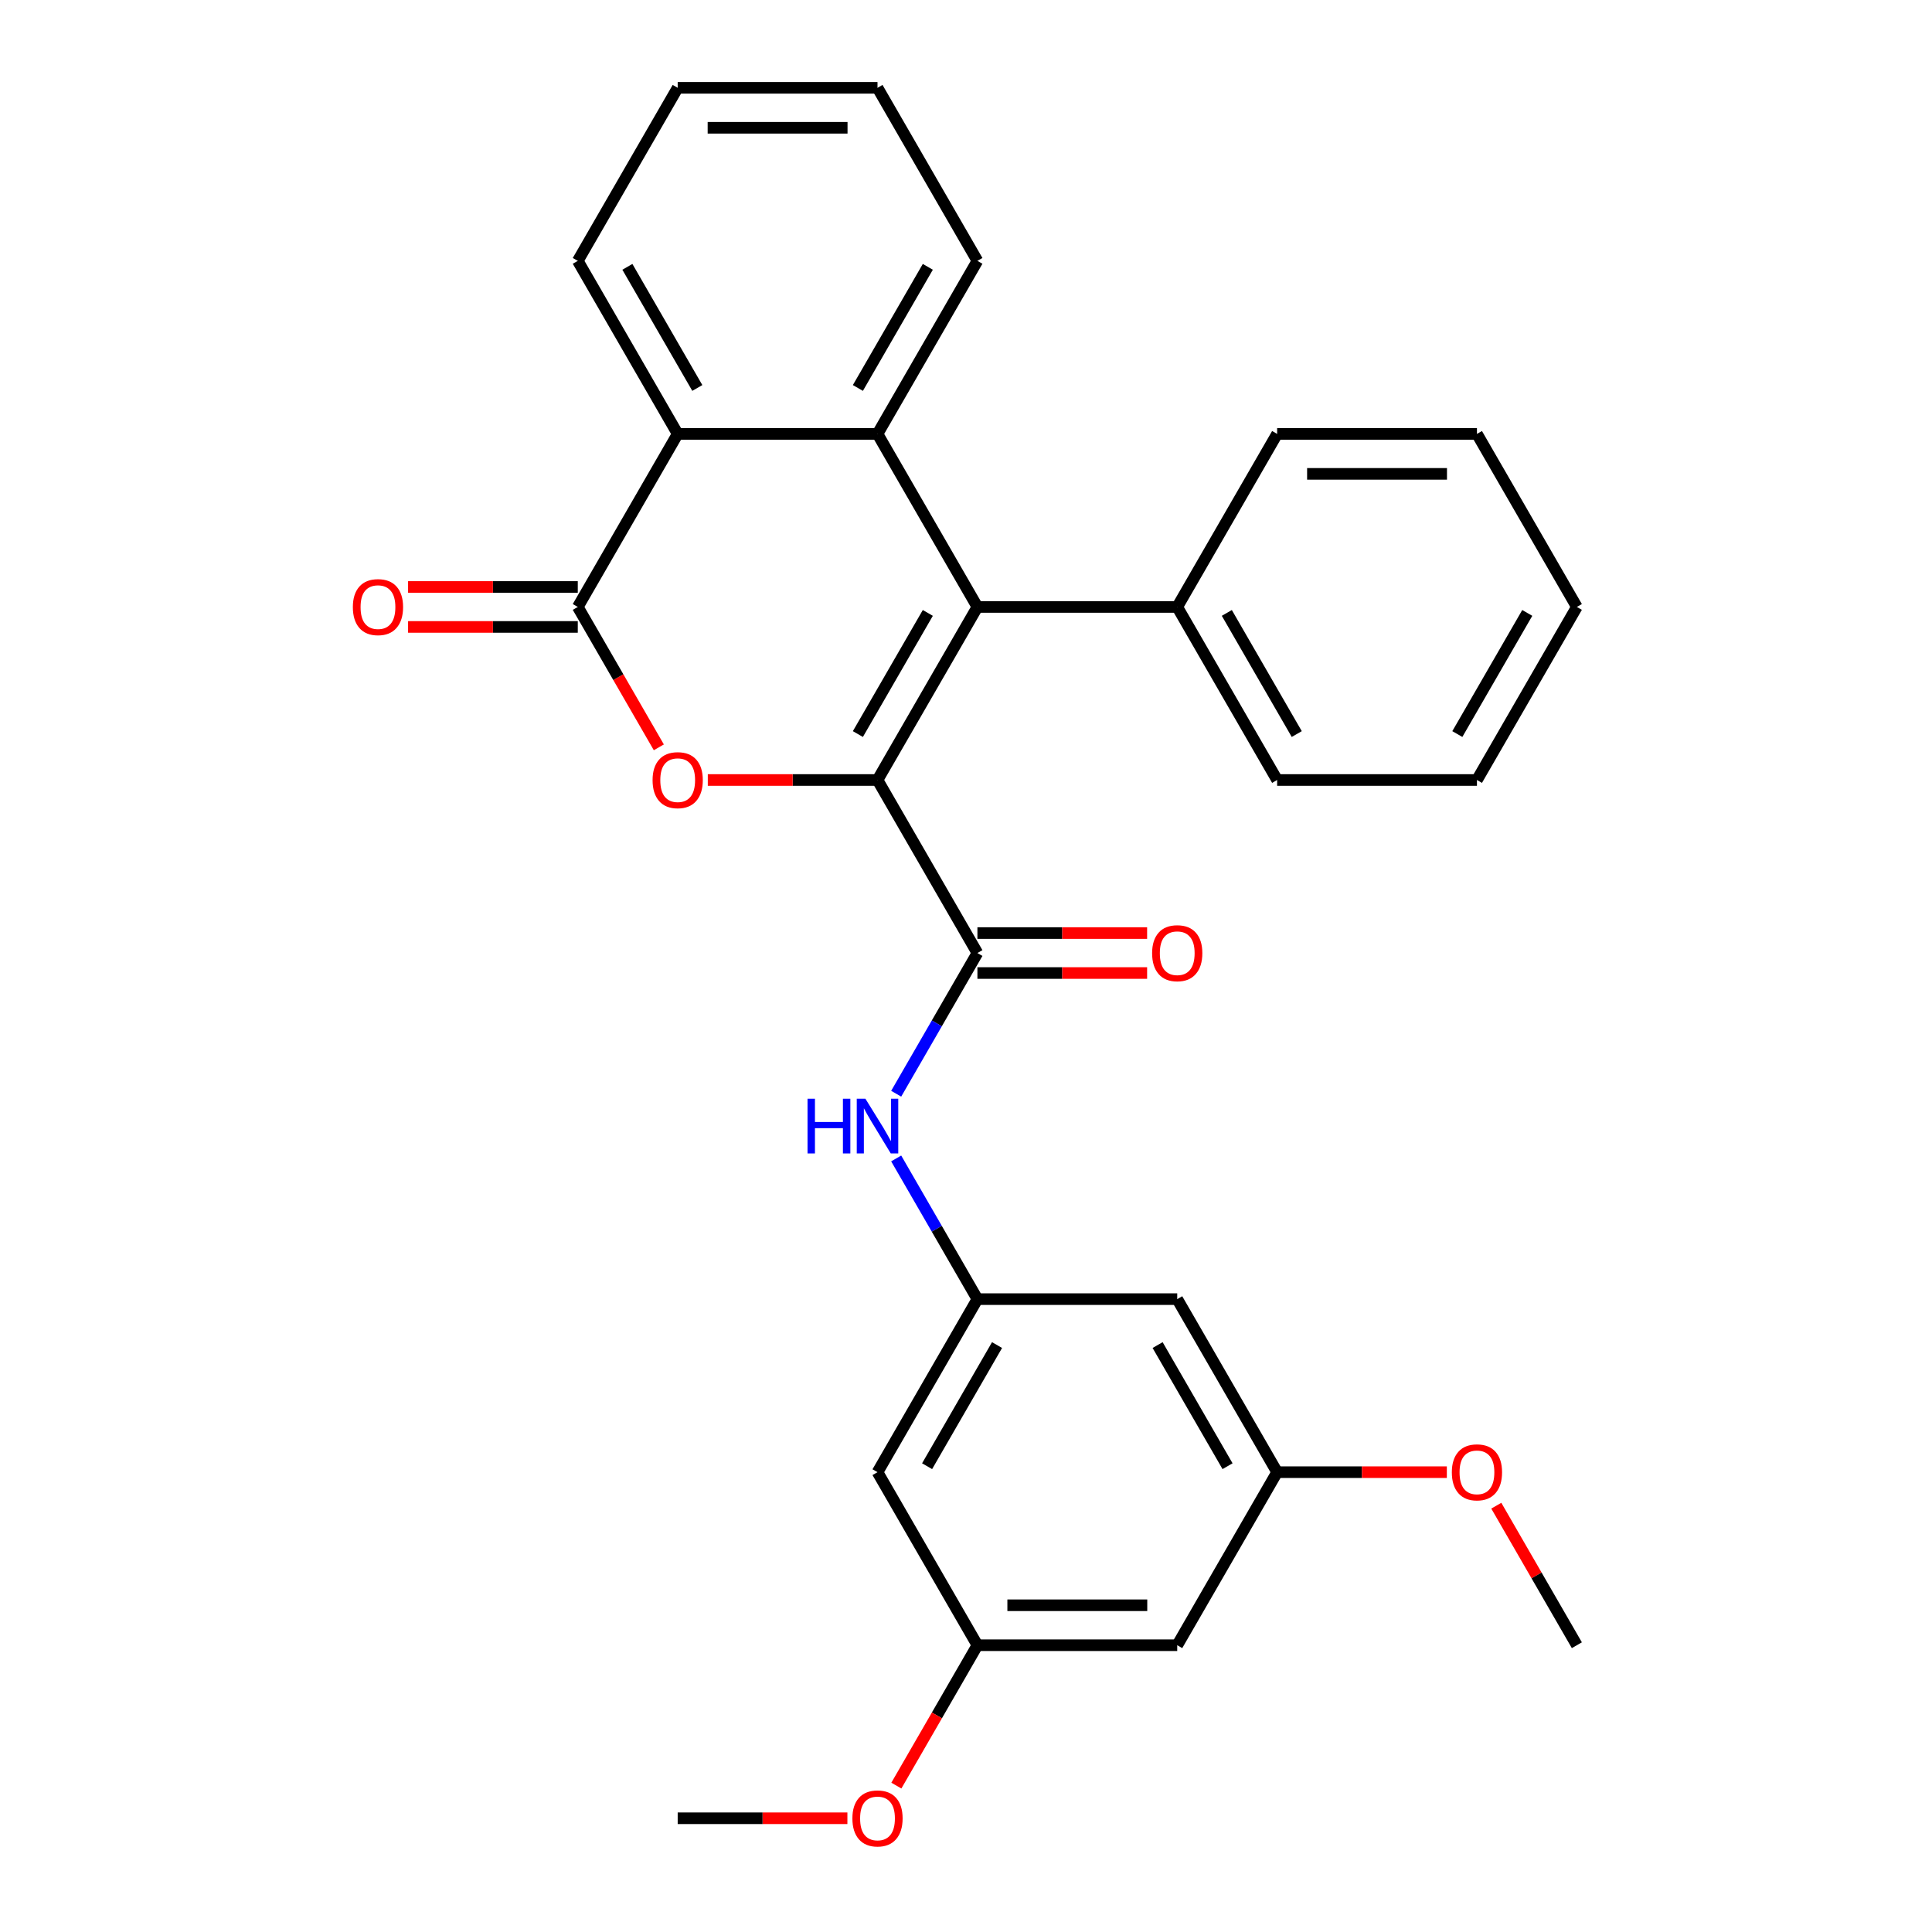 <?xml version='1.0' encoding='iso-8859-1'?>
<svg version='1.1' baseProfile='full'
              xmlns='http://www.w3.org/2000/svg'
                      xmlns:rdkit='http://www.rdkit.org/xml'
                      xmlns:xlink='http://www.w3.org/1999/xlink'
                  xml:space='preserve'
width='1000px' height='1000px' viewBox='0 0 1000 1000'>
<!-- END OF HEADER -->
<rect style='opacity:1.0;fill:#FFFFFF;stroke:none' width='1000' height='1000' x='0' y='0'> </rect>
<path class='bond-0' d='M 454.196,403.725 L 505.908,314.157' style='fill:none;fill-rule:evenodd;stroke:#000000;stroke-width:6px;stroke-linecap:butt;stroke-linejoin:miter;stroke-opacity:1' />
<path class='bond-0' d='M 444.039,379.947 L 480.238,317.25' style='fill:none;fill-rule:evenodd;stroke:#000000;stroke-width:6px;stroke-linecap:butt;stroke-linejoin:miter;stroke-opacity:1' />
<path class='bond-1' d='M 454.196,403.725 L 410.277,403.725' style='fill:none;fill-rule:evenodd;stroke:#000000;stroke-width:6px;stroke-linecap:butt;stroke-linejoin:miter;stroke-opacity:1' />
<path class='bond-1' d='M 410.277,403.725 L 366.358,403.725' style='fill:none;fill-rule:evenodd;stroke:#FF0000;stroke-width:6px;stroke-linecap:butt;stroke-linejoin:miter;stroke-opacity:1' />
<path class='bond-4' d='M 454.196,403.725 L 505.908,493.292' style='fill:none;fill-rule:evenodd;stroke:#000000;stroke-width:6px;stroke-linecap:butt;stroke-linejoin:miter;stroke-opacity:1' />
<path class='bond-3' d='M 505.908,314.157 L 454.196,224.59' style='fill:none;fill-rule:evenodd;stroke:#000000;stroke-width:6px;stroke-linecap:butt;stroke-linejoin:miter;stroke-opacity:1' />
<path class='bond-8' d='M 505.908,314.157 L 609.332,314.157' style='fill:none;fill-rule:evenodd;stroke:#000000;stroke-width:6px;stroke-linecap:butt;stroke-linejoin:miter;stroke-opacity:1' />
<path class='bond-2' d='M 341.012,386.819 L 320.036,350.488' style='fill:none;fill-rule:evenodd;stroke:#FF0000;stroke-width:6px;stroke-linecap:butt;stroke-linejoin:miter;stroke-opacity:1' />
<path class='bond-2' d='M 320.036,350.488 L 299.06,314.157' style='fill:none;fill-rule:evenodd;stroke:#000000;stroke-width:6px;stroke-linecap:butt;stroke-linejoin:miter;stroke-opacity:1' />
<path class='bond-5' d='M 299.06,314.157 L 350.772,224.59' style='fill:none;fill-rule:evenodd;stroke:#000000;stroke-width:6px;stroke-linecap:butt;stroke-linejoin:miter;stroke-opacity:1' />
<path class='bond-9' d='M 299.06,303.815 L 255.141,303.815' style='fill:none;fill-rule:evenodd;stroke:#000000;stroke-width:6px;stroke-linecap:butt;stroke-linejoin:miter;stroke-opacity:1' />
<path class='bond-9' d='M 255.141,303.815 L 211.222,303.815' style='fill:none;fill-rule:evenodd;stroke:#FF0000;stroke-width:6px;stroke-linecap:butt;stroke-linejoin:miter;stroke-opacity:1' />
<path class='bond-9' d='M 299.06,324.5 L 255.141,324.5' style='fill:none;fill-rule:evenodd;stroke:#000000;stroke-width:6px;stroke-linecap:butt;stroke-linejoin:miter;stroke-opacity:1' />
<path class='bond-9' d='M 255.141,324.5 L 211.222,324.5' style='fill:none;fill-rule:evenodd;stroke:#FF0000;stroke-width:6px;stroke-linecap:butt;stroke-linejoin:miter;stroke-opacity:1' />
<path class='bond-16' d='M 454.196,224.59 L 505.908,135.022' style='fill:none;fill-rule:evenodd;stroke:#000000;stroke-width:6px;stroke-linecap:butt;stroke-linejoin:miter;stroke-opacity:1' />
<path class='bond-16' d='M 444.039,200.812 L 480.238,138.115' style='fill:none;fill-rule:evenodd;stroke:#000000;stroke-width:6px;stroke-linecap:butt;stroke-linejoin:miter;stroke-opacity:1' />
<path class='bond-29' d='M 454.196,224.59 L 350.772,224.59' style='fill:none;fill-rule:evenodd;stroke:#000000;stroke-width:6px;stroke-linecap:butt;stroke-linejoin:miter;stroke-opacity:1' />
<path class='bond-6' d='M 505.908,493.292 L 484.886,529.703' style='fill:none;fill-rule:evenodd;stroke:#000000;stroke-width:6px;stroke-linecap:butt;stroke-linejoin:miter;stroke-opacity:1' />
<path class='bond-6' d='M 484.886,529.703 L 463.864,566.114' style='fill:none;fill-rule:evenodd;stroke:#0000FF;stroke-width:6px;stroke-linecap:butt;stroke-linejoin:miter;stroke-opacity:1' />
<path class='bond-10' d='M 505.908,503.635 L 549.827,503.635' style='fill:none;fill-rule:evenodd;stroke:#000000;stroke-width:6px;stroke-linecap:butt;stroke-linejoin:miter;stroke-opacity:1' />
<path class='bond-10' d='M 549.827,503.635 L 593.746,503.635' style='fill:none;fill-rule:evenodd;stroke:#FF0000;stroke-width:6px;stroke-linecap:butt;stroke-linejoin:miter;stroke-opacity:1' />
<path class='bond-10' d='M 505.908,482.95 L 549.827,482.95' style='fill:none;fill-rule:evenodd;stroke:#000000;stroke-width:6px;stroke-linecap:butt;stroke-linejoin:miter;stroke-opacity:1' />
<path class='bond-10' d='M 549.827,482.95 L 593.746,482.95' style='fill:none;fill-rule:evenodd;stroke:#FF0000;stroke-width:6px;stroke-linecap:butt;stroke-linejoin:miter;stroke-opacity:1' />
<path class='bond-19' d='M 350.772,224.59 L 299.06,135.022' style='fill:none;fill-rule:evenodd;stroke:#000000;stroke-width:6px;stroke-linecap:butt;stroke-linejoin:miter;stroke-opacity:1' />
<path class='bond-19' d='M 360.929,200.812 L 324.731,138.115' style='fill:none;fill-rule:evenodd;stroke:#000000;stroke-width:6px;stroke-linecap:butt;stroke-linejoin:miter;stroke-opacity:1' />
<path class='bond-7' d='M 463.864,599.606 L 484.886,636.016' style='fill:none;fill-rule:evenodd;stroke:#0000FF;stroke-width:6px;stroke-linecap:butt;stroke-linejoin:miter;stroke-opacity:1' />
<path class='bond-7' d='M 484.886,636.016 L 505.908,672.427' style='fill:none;fill-rule:evenodd;stroke:#000000;stroke-width:6px;stroke-linecap:butt;stroke-linejoin:miter;stroke-opacity:1' />
<path class='bond-11' d='M 505.908,672.427 L 454.196,761.995' style='fill:none;fill-rule:evenodd;stroke:#000000;stroke-width:6px;stroke-linecap:butt;stroke-linejoin:miter;stroke-opacity:1' />
<path class='bond-11' d='M 516.065,696.205 L 479.866,758.902' style='fill:none;fill-rule:evenodd;stroke:#000000;stroke-width:6px;stroke-linecap:butt;stroke-linejoin:miter;stroke-opacity:1' />
<path class='bond-12' d='M 505.908,672.427 L 609.332,672.427' style='fill:none;fill-rule:evenodd;stroke:#000000;stroke-width:6px;stroke-linecap:butt;stroke-linejoin:miter;stroke-opacity:1' />
<path class='bond-20' d='M 609.332,314.157 L 661.043,403.725' style='fill:none;fill-rule:evenodd;stroke:#000000;stroke-width:6px;stroke-linecap:butt;stroke-linejoin:miter;stroke-opacity:1' />
<path class='bond-20' d='M 635.002,317.25 L 671.2,379.947' style='fill:none;fill-rule:evenodd;stroke:#000000;stroke-width:6px;stroke-linecap:butt;stroke-linejoin:miter;stroke-opacity:1' />
<path class='bond-21' d='M 609.332,314.157 L 661.043,224.59' style='fill:none;fill-rule:evenodd;stroke:#000000;stroke-width:6px;stroke-linecap:butt;stroke-linejoin:miter;stroke-opacity:1' />
<path class='bond-13' d='M 454.196,761.995 L 505.908,851.563' style='fill:none;fill-rule:evenodd;stroke:#000000;stroke-width:6px;stroke-linecap:butt;stroke-linejoin:miter;stroke-opacity:1' />
<path class='bond-14' d='M 609.332,672.427 L 661.043,761.995' style='fill:none;fill-rule:evenodd;stroke:#000000;stroke-width:6px;stroke-linecap:butt;stroke-linejoin:miter;stroke-opacity:1' />
<path class='bond-14' d='M 599.175,696.205 L 635.373,758.902' style='fill:none;fill-rule:evenodd;stroke:#000000;stroke-width:6px;stroke-linecap:butt;stroke-linejoin:miter;stroke-opacity:1' />
<path class='bond-17' d='M 505.908,851.563 L 484.932,887.894' style='fill:none;fill-rule:evenodd;stroke:#000000;stroke-width:6px;stroke-linecap:butt;stroke-linejoin:miter;stroke-opacity:1' />
<path class='bond-17' d='M 484.932,887.894 L 463.956,924.225' style='fill:none;fill-rule:evenodd;stroke:#FF0000;stroke-width:6px;stroke-linecap:butt;stroke-linejoin:miter;stroke-opacity:1' />
<path class='bond-32' d='M 505.908,851.563 L 609.332,851.563' style='fill:none;fill-rule:evenodd;stroke:#000000;stroke-width:6px;stroke-linecap:butt;stroke-linejoin:miter;stroke-opacity:1' />
<path class='bond-32' d='M 521.421,830.878 L 593.818,830.878' style='fill:none;fill-rule:evenodd;stroke:#000000;stroke-width:6px;stroke-linecap:butt;stroke-linejoin:miter;stroke-opacity:1' />
<path class='bond-15' d='M 661.043,761.995 L 609.332,851.563' style='fill:none;fill-rule:evenodd;stroke:#000000;stroke-width:6px;stroke-linecap:butt;stroke-linejoin:miter;stroke-opacity:1' />
<path class='bond-18' d='M 661.043,761.995 L 704.962,761.995' style='fill:none;fill-rule:evenodd;stroke:#000000;stroke-width:6px;stroke-linecap:butt;stroke-linejoin:miter;stroke-opacity:1' />
<path class='bond-18' d='M 704.962,761.995 L 748.882,761.995' style='fill:none;fill-rule:evenodd;stroke:#FF0000;stroke-width:6px;stroke-linecap:butt;stroke-linejoin:miter;stroke-opacity:1' />
<path class='bond-24' d='M 505.908,135.022 L 454.196,45.455' style='fill:none;fill-rule:evenodd;stroke:#000000;stroke-width:6px;stroke-linecap:butt;stroke-linejoin:miter;stroke-opacity:1' />
<path class='bond-23' d='M 438.61,941.13 L 394.691,941.13' style='fill:none;fill-rule:evenodd;stroke:#FF0000;stroke-width:6px;stroke-linecap:butt;stroke-linejoin:miter;stroke-opacity:1' />
<path class='bond-23' d='M 394.691,941.13 L 350.772,941.13' style='fill:none;fill-rule:evenodd;stroke:#000000;stroke-width:6px;stroke-linecap:butt;stroke-linejoin:miter;stroke-opacity:1' />
<path class='bond-22' d='M 774.482,779.341 L 795.33,815.452' style='fill:none;fill-rule:evenodd;stroke:#FF0000;stroke-width:6px;stroke-linecap:butt;stroke-linejoin:miter;stroke-opacity:1' />
<path class='bond-22' d='M 795.33,815.452 L 816.179,851.563' style='fill:none;fill-rule:evenodd;stroke:#000000;stroke-width:6px;stroke-linecap:butt;stroke-linejoin:miter;stroke-opacity:1' />
<path class='bond-25' d='M 299.06,135.022 L 350.772,45.455' style='fill:none;fill-rule:evenodd;stroke:#000000;stroke-width:6px;stroke-linecap:butt;stroke-linejoin:miter;stroke-opacity:1' />
<path class='bond-26' d='M 661.043,403.725 L 764.467,403.725' style='fill:none;fill-rule:evenodd;stroke:#000000;stroke-width:6px;stroke-linecap:butt;stroke-linejoin:miter;stroke-opacity:1' />
<path class='bond-27' d='M 661.043,224.59 L 764.467,224.59' style='fill:none;fill-rule:evenodd;stroke:#000000;stroke-width:6px;stroke-linecap:butt;stroke-linejoin:miter;stroke-opacity:1' />
<path class='bond-27' d='M 676.557,245.274 L 748.954,245.274' style='fill:none;fill-rule:evenodd;stroke:#000000;stroke-width:6px;stroke-linecap:butt;stroke-linejoin:miter;stroke-opacity:1' />
<path class='bond-30' d='M 454.196,45.455 L 350.772,45.455' style='fill:none;fill-rule:evenodd;stroke:#000000;stroke-width:6px;stroke-linecap:butt;stroke-linejoin:miter;stroke-opacity:1' />
<path class='bond-30' d='M 438.682,66.139 L 366.286,66.139' style='fill:none;fill-rule:evenodd;stroke:#000000;stroke-width:6px;stroke-linecap:butt;stroke-linejoin:miter;stroke-opacity:1' />
<path class='bond-31' d='M 764.467,403.725 L 816.179,314.157' style='fill:none;fill-rule:evenodd;stroke:#000000;stroke-width:6px;stroke-linecap:butt;stroke-linejoin:miter;stroke-opacity:1' />
<path class='bond-31' d='M 754.31,379.947 L 790.509,317.25' style='fill:none;fill-rule:evenodd;stroke:#000000;stroke-width:6px;stroke-linecap:butt;stroke-linejoin:miter;stroke-opacity:1' />
<path class='bond-28' d='M 764.467,224.59 L 816.179,314.157' style='fill:none;fill-rule:evenodd;stroke:#000000;stroke-width:6px;stroke-linecap:butt;stroke-linejoin:miter;stroke-opacity:1' />
<path  class='atom-2' d='M 337.772 403.805
Q 337.772 397.005, 341.132 393.205
Q 344.492 389.405, 350.772 389.405
Q 357.052 389.405, 360.412 393.205
Q 363.772 397.005, 363.772 403.805
Q 363.772 410.685, 360.372 414.605
Q 356.972 418.485, 350.772 418.485
Q 344.532 418.485, 341.132 414.605
Q 337.772 410.725, 337.772 403.805
M 350.772 415.285
Q 355.092 415.285, 357.412 412.405
Q 359.772 409.485, 359.772 403.805
Q 359.772 398.245, 357.412 395.445
Q 355.092 392.605, 350.772 392.605
Q 346.452 392.605, 344.092 395.405
Q 341.772 398.205, 341.772 403.805
Q 341.772 409.525, 344.092 412.405
Q 346.452 415.285, 350.772 415.285
' fill='#FF0000'/>
<path  class='atom-7' d='M 417.976 568.7
L 421.816 568.7
L 421.816 580.74
L 436.296 580.74
L 436.296 568.7
L 440.136 568.7
L 440.136 597.02
L 436.296 597.02
L 436.296 583.94
L 421.816 583.94
L 421.816 597.02
L 417.976 597.02
L 417.976 568.7
' fill='#0000FF'/>
<path  class='atom-7' d='M 447.936 568.7
L 457.216 583.7
Q 458.136 585.18, 459.616 587.86
Q 461.096 590.54, 461.176 590.7
L 461.176 568.7
L 464.936 568.7
L 464.936 597.02
L 461.056 597.02
L 451.096 580.62
Q 449.936 578.7, 448.696 576.5
Q 447.496 574.3, 447.136 573.62
L 447.136 597.02
L 443.456 597.02
L 443.456 568.7
L 447.936 568.7
' fill='#0000FF'/>
<path  class='atom-10' d='M 182.637 314.237
Q 182.637 307.437, 185.997 303.637
Q 189.357 299.837, 195.637 299.837
Q 201.917 299.837, 205.277 303.637
Q 208.637 307.437, 208.637 314.237
Q 208.637 321.117, 205.237 325.037
Q 201.837 328.917, 195.637 328.917
Q 189.397 328.917, 185.997 325.037
Q 182.637 321.157, 182.637 314.237
M 195.637 325.717
Q 199.957 325.717, 202.277 322.837
Q 204.637 319.917, 204.637 314.237
Q 204.637 308.677, 202.277 305.877
Q 199.957 303.037, 195.637 303.037
Q 191.317 303.037, 188.957 305.837
Q 186.637 308.637, 186.637 314.237
Q 186.637 319.957, 188.957 322.837
Q 191.317 325.717, 195.637 325.717
' fill='#FF0000'/>
<path  class='atom-11' d='M 596.332 493.372
Q 596.332 486.572, 599.692 482.772
Q 603.052 478.972, 609.332 478.972
Q 615.612 478.972, 618.972 482.772
Q 622.332 486.572, 622.332 493.372
Q 622.332 500.252, 618.932 504.172
Q 615.532 508.052, 609.332 508.052
Q 603.092 508.052, 599.692 504.172
Q 596.332 500.292, 596.332 493.372
M 609.332 504.852
Q 613.652 504.852, 615.972 501.972
Q 618.332 499.052, 618.332 493.372
Q 618.332 487.812, 615.972 485.012
Q 613.652 482.172, 609.332 482.172
Q 605.012 482.172, 602.652 484.972
Q 600.332 487.772, 600.332 493.372
Q 600.332 499.092, 602.652 501.972
Q 605.012 504.852, 609.332 504.852
' fill='#FF0000'/>
<path  class='atom-18' d='M 441.196 941.21
Q 441.196 934.41, 444.556 930.61
Q 447.916 926.81, 454.196 926.81
Q 460.476 926.81, 463.836 930.61
Q 467.196 934.41, 467.196 941.21
Q 467.196 948.09, 463.796 952.01
Q 460.396 955.89, 454.196 955.89
Q 447.956 955.89, 444.556 952.01
Q 441.196 948.13, 441.196 941.21
M 454.196 952.69
Q 458.516 952.69, 460.836 949.81
Q 463.196 946.89, 463.196 941.21
Q 463.196 935.65, 460.836 932.85
Q 458.516 930.01, 454.196 930.01
Q 449.876 930.01, 447.516 932.81
Q 445.196 935.61, 445.196 941.21
Q 445.196 946.93, 447.516 949.81
Q 449.876 952.69, 454.196 952.69
' fill='#FF0000'/>
<path  class='atom-19' d='M 751.467 762.075
Q 751.467 755.275, 754.827 751.475
Q 758.187 747.675, 764.467 747.675
Q 770.747 747.675, 774.107 751.475
Q 777.467 755.275, 777.467 762.075
Q 777.467 768.955, 774.067 772.875
Q 770.667 776.755, 764.467 776.755
Q 758.227 776.755, 754.827 772.875
Q 751.467 768.995, 751.467 762.075
M 764.467 773.555
Q 768.787 773.555, 771.107 770.675
Q 773.467 767.755, 773.467 762.075
Q 773.467 756.515, 771.107 753.715
Q 768.787 750.875, 764.467 750.875
Q 760.147 750.875, 757.787 753.675
Q 755.467 756.475, 755.467 762.075
Q 755.467 767.795, 757.787 770.675
Q 760.147 773.555, 764.467 773.555
' fill='#FF0000'/>
</svg>
